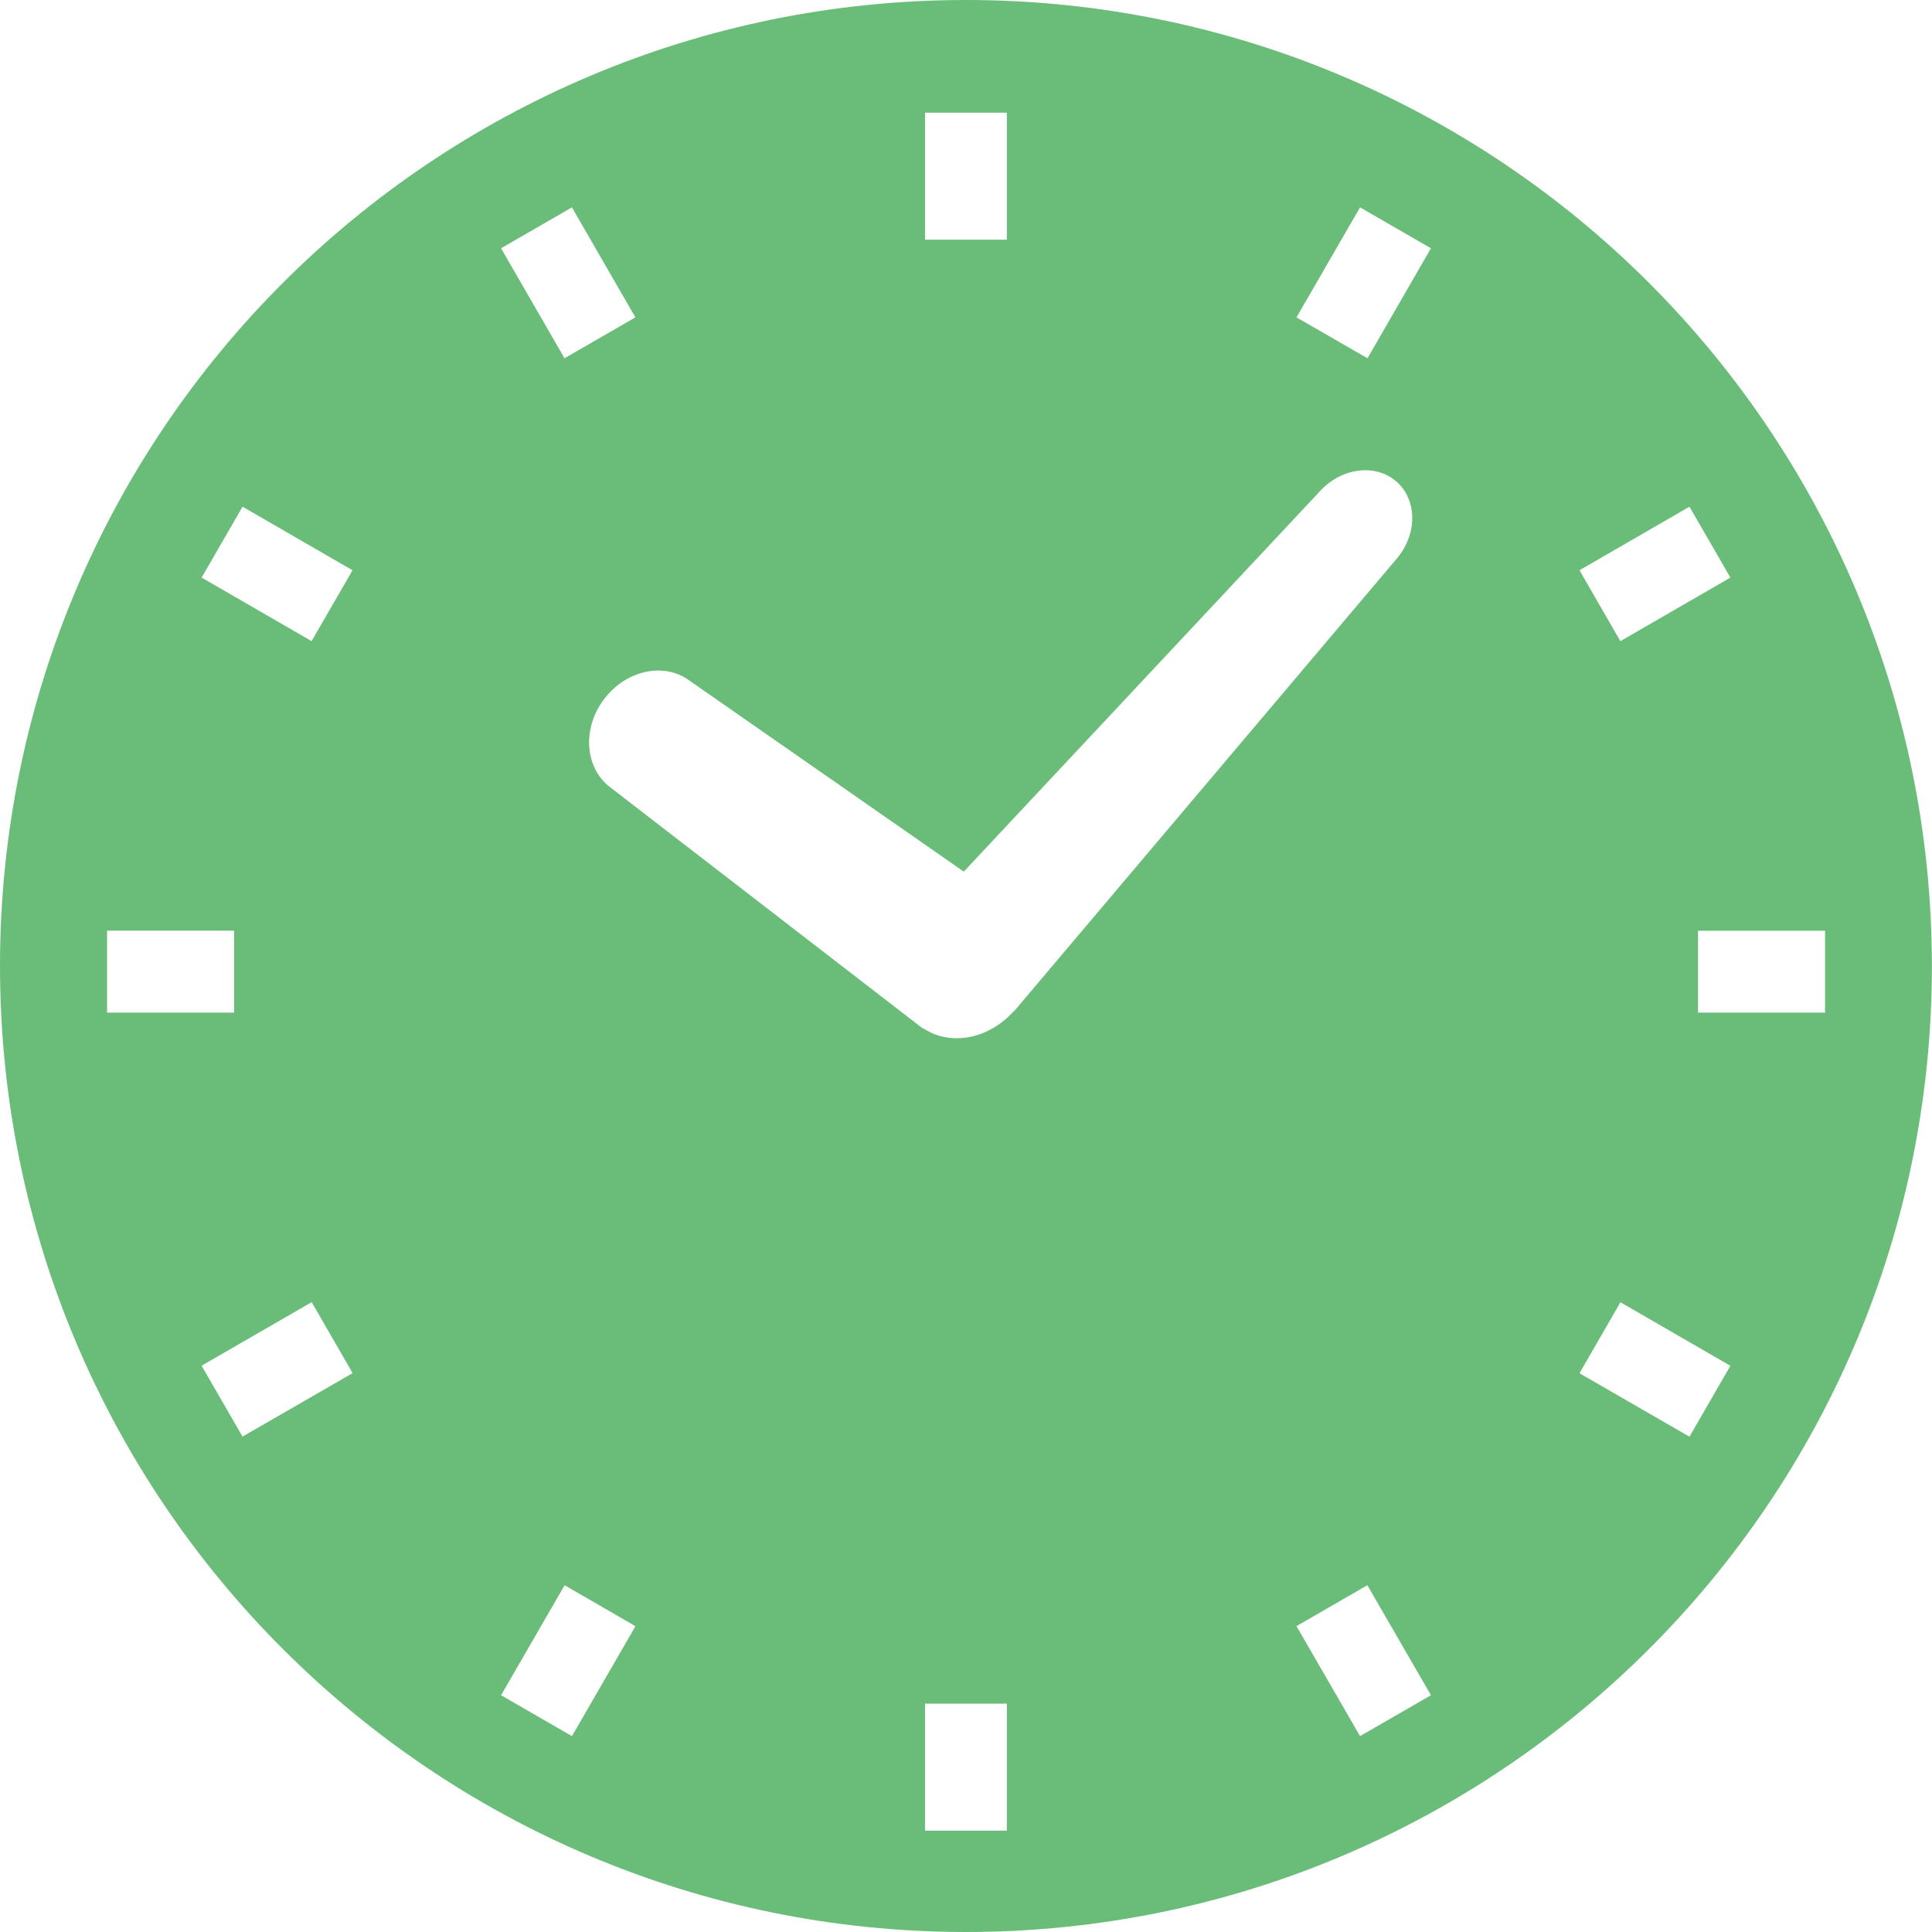 <?xml version="1.0" encoding="UTF-8"?>
<svg id="_レイヤー_2" data-name="レイヤー 2" xmlns="http://www.w3.org/2000/svg" width="171.43" height="171.43" viewBox="0 0 171.43 171.43">
  <defs>
    <style>
      .cls-1 {
        fill: #6abd79;
      }
    </style>
  </defs>
  <g id="_レイヤー_1のコピー" data-name="レイヤー 1のコピー">
    <path class="cls-1" d="M146.32,25.1C130.84,9.61,109.37,0,85.71,0c-23.64,0-45.12,9.61-60.61,25.1C9.6,40.59,0,62.07,0,85.71c0,23.65,9.6,45.13,25.1,60.61,15.49,15.5,36.97,25.11,60.61,25.11,23.65,0,45.12-9.61,60.61-25.11,15.5-15.48,25.11-36.96,25.1-60.61,0-23.64-9.61-45.12-25.1-60.61ZM161.94,82.59v7.26h-11.27s0-7.26,0-7.26h11.27ZM143.78,56.89l-3.63-6.29,9.76-5.64,3.63,6.29-9.76,5.64ZM143.78,115.55l9.76,5.64-3.63,6.29-9.76-5.63,3.63-6.29ZM89.34,151.17v11.27h-7.26v-11.27h7.26ZM82.08,21.27v-11.27h7.26v11.27h-7.26ZM121.33,140.66l5.64,9.76-6.29,3.63-5.64-9.76,6.29-3.63ZM56.39,144.29l-5.64,9.76-6.29-3.63,5.64-9.76,6.29,3.64ZM44.46,22.03l6.29-3.63,5.63,9.76-6.29,3.63-5.63-9.76ZM53.54,62.12c1.93-2.64,5.34-3.41,7.62-1.74l24.36,16.96,31.55-33.7c1.92-2.15,4.99-2.55,6.86-.89,1.87,1.66,1.84,4.76-.08,6.92l-33.76,39.93c-.06.07-.12.11-.18.17-2.1,2.31-5.26,3.02-7.63,1.69-.06-.03-.11-.06-.17-.1-.13-.08-.26-.13-.38-.22l-27.54-21.25c-2.28-1.68-2.57-5.17-.64-7.79ZM115.04,28.16l5.64-9.76,6.29,3.63-5.63,9.76-6.3-3.63ZM27.65,56.89l-9.76-5.64,3.63-6.29,9.76,5.64-3.63,6.29ZM20.77,82.59v7.26h-11.27v-7.27h11.27ZM27.66,115.55l3.63,6.29-9.77,5.63-3.63-6.29,9.77-5.64Z"/>
  </g>
</svg>